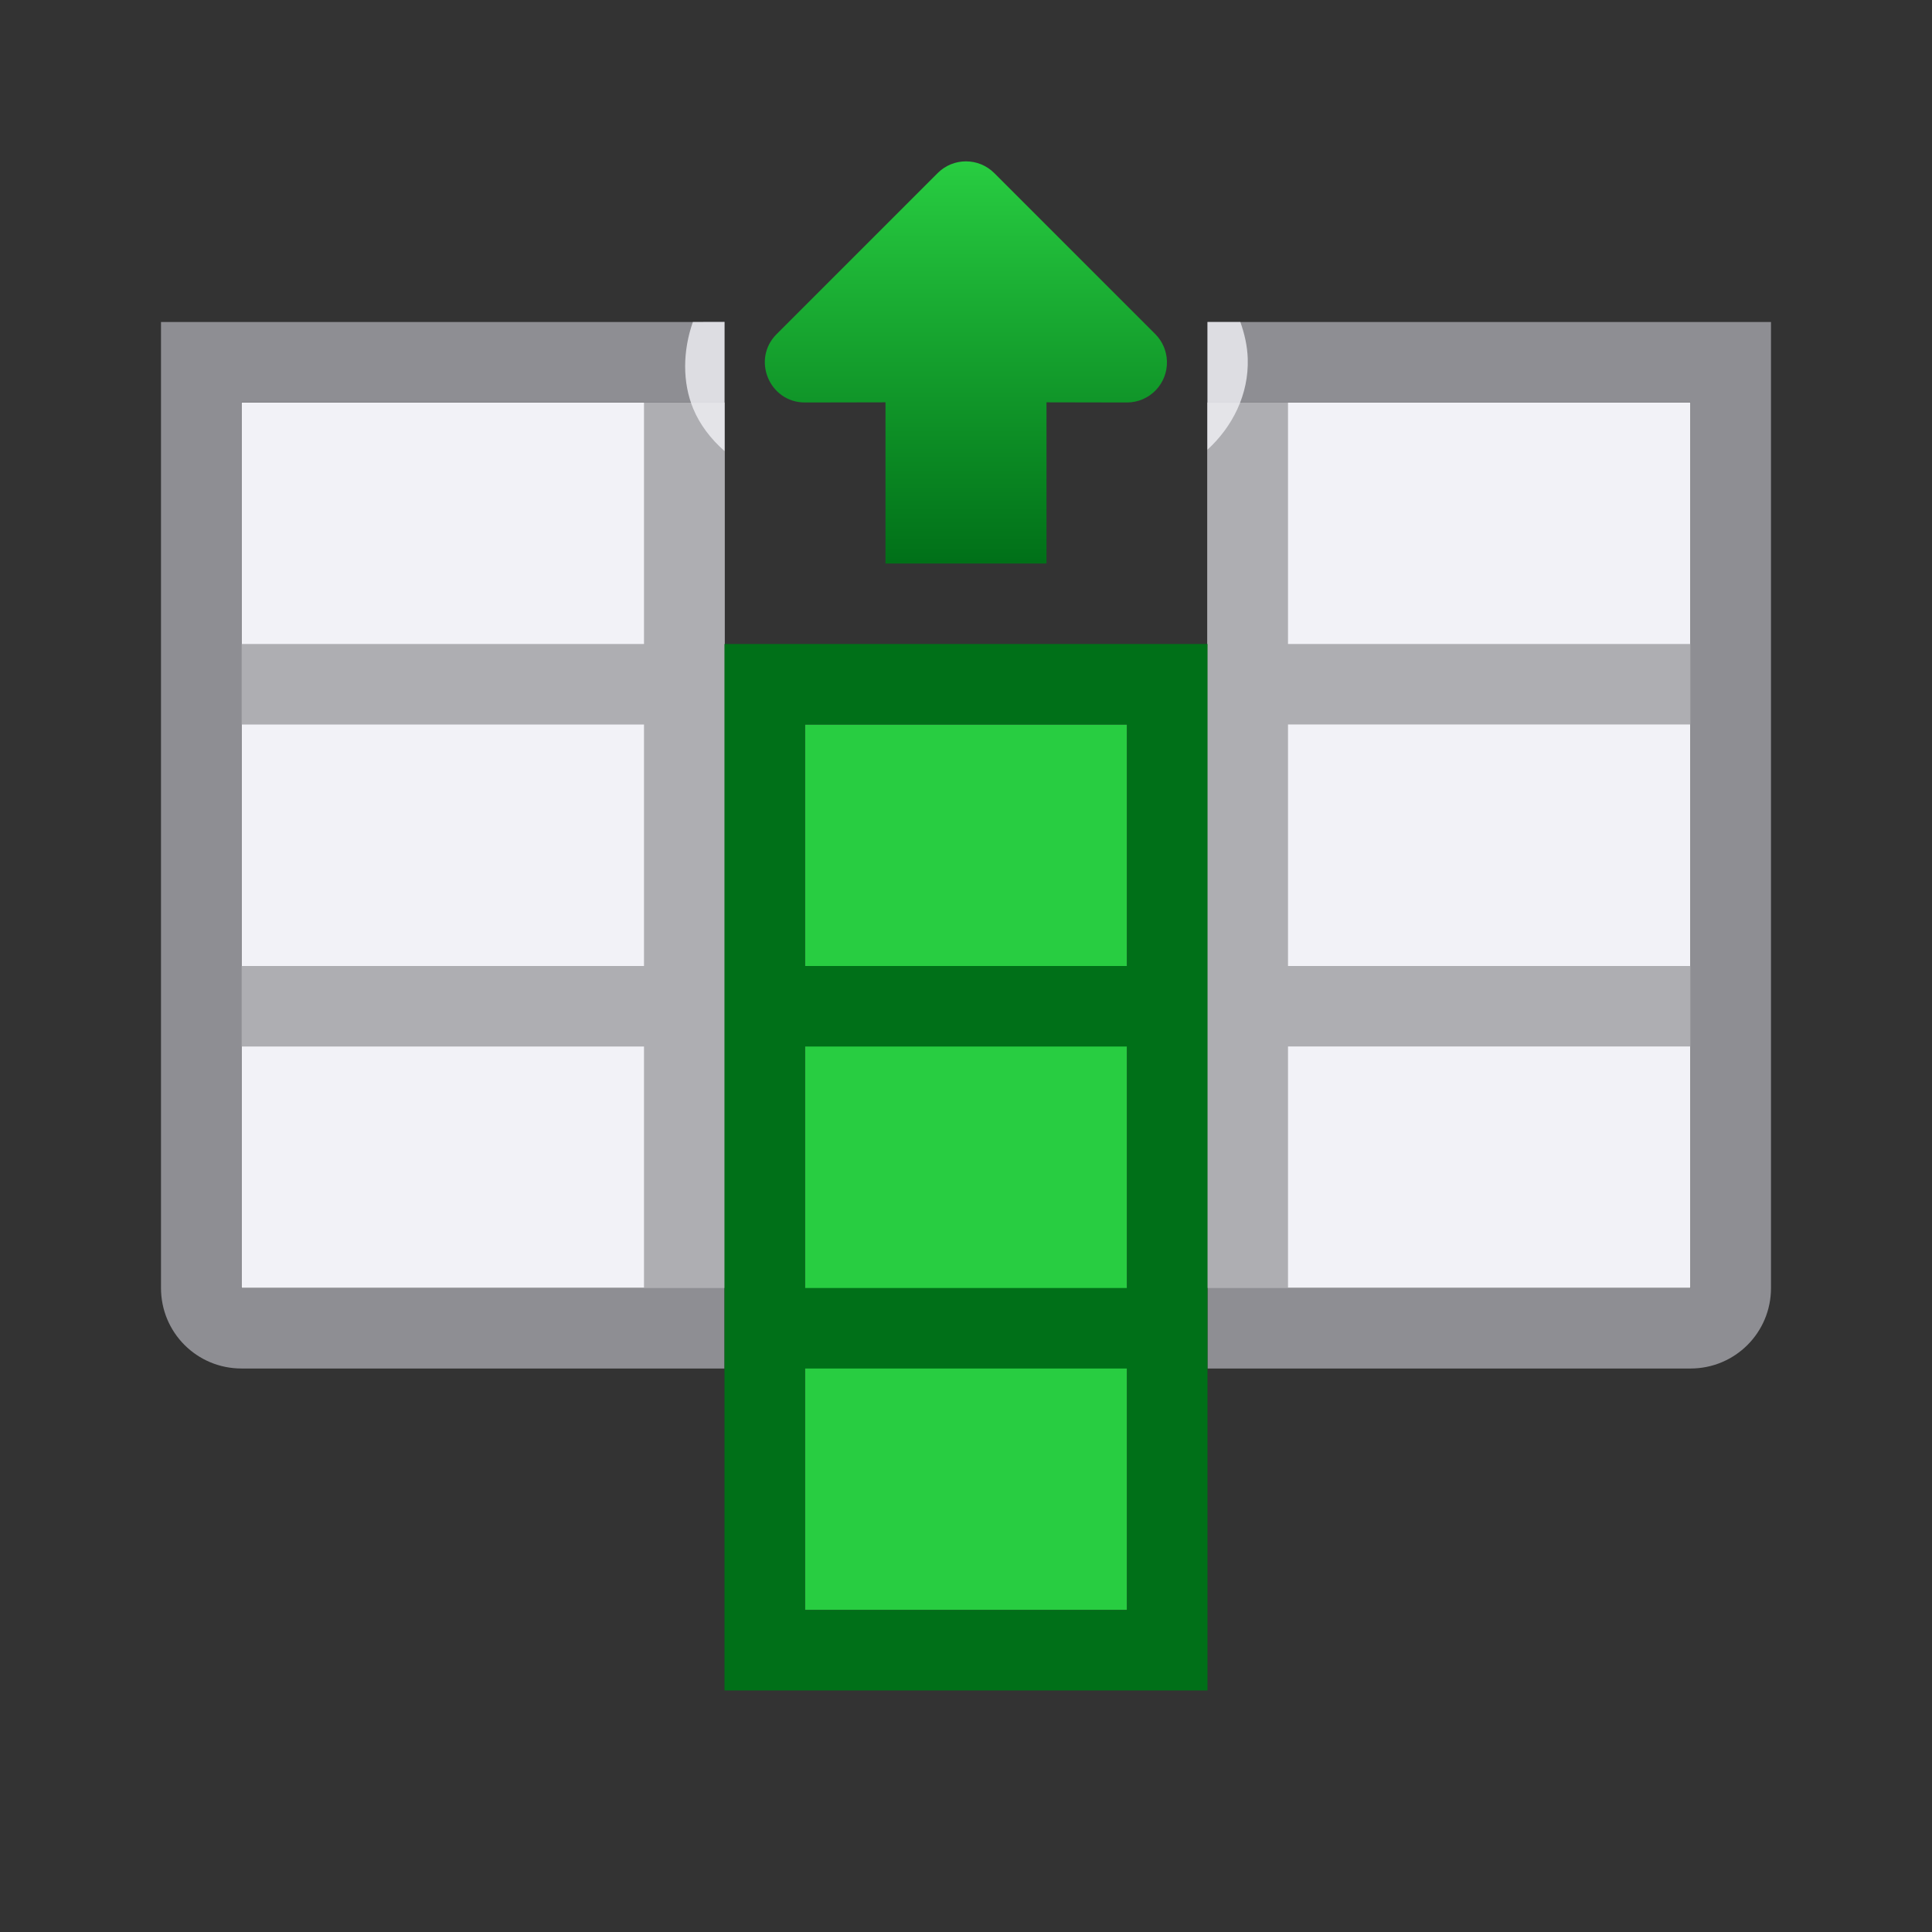 <svg viewBox="0 0 24 24" xmlns="http://www.w3.org/2000/svg" xmlns:xlink="http://www.w3.org/1999/xlink"><rect x="0" y="0" width="24" height="24" fill="#333333" stroke="none"/><linearGradient id="a" gradientUnits="userSpaceOnUse" x1="6.998" x2="1.998" y1="10.5" y2="10.5"><stop offset="0" stop-color="#007018"/><stop offset="1" stop-color="#28cd41"/></linearGradient><path d="m3 5v11h6v-11zm12 0v11h1.5 4.5v-2.75-5.5-2.75z" fill="#f2f2f7" stroke-width="1.436"/><path d="m8 5v3h-5v1h5v.5 2.5h-5v1h5v3h1v-3-3.5-.5-4zm7 0v4 .5 3.5 3h1v-3h5v-1h-5v-2.5-.5h5v-1h-5v-3z" fill="#aeaeb2"/><path d="m2 4v4 8c0 .554.446 1 1 1h6v-1h-6v-.5-2.5-1-3-1-3h5 1v-1zm13 0v1h6v3 1 1 2 1 1 1.5.5h-6v1h6c.554 0 1-.446 1-1v-2-1-1-2-2-4z" fill="#8e8e93"/><path d="m9-14h11v4h-11z" fill="#28cd41" transform="rotate(90)"/><g transform="matrix(0 1 -1 0 22.5 .002)"><path d="m8.607 4c-.126.359-.131.75.004 1.076.082.198.219.378.389.527v-1.604zm6.393 0v1.586c.31-.285.514-.684.5-1.131-.005-.157-.04-.309-.092-.455z" fill="#f2f2f7" fill-opacity=".784" transform="matrix(0 -1 1 0 -.002 22.5)"/><path d="m4.484 8.004c-.126.004-.246.055-.336.145l-2 2c-.194.194-.194.509 0 .703l2 2c.313.314.85.092.85-.352l-.002-1h2.002v-2h-2.002l.002-1c-.001-.281-.233-.505-.514-.496z" fill="url(#a)"/></g><path d="m9 8v5 8h1 4 1v-9-4h-1-4zm1 1h4v3h-4zm0 4h4v3h-4zm0 4h4v3h-4z" fill="#007018"/></svg>